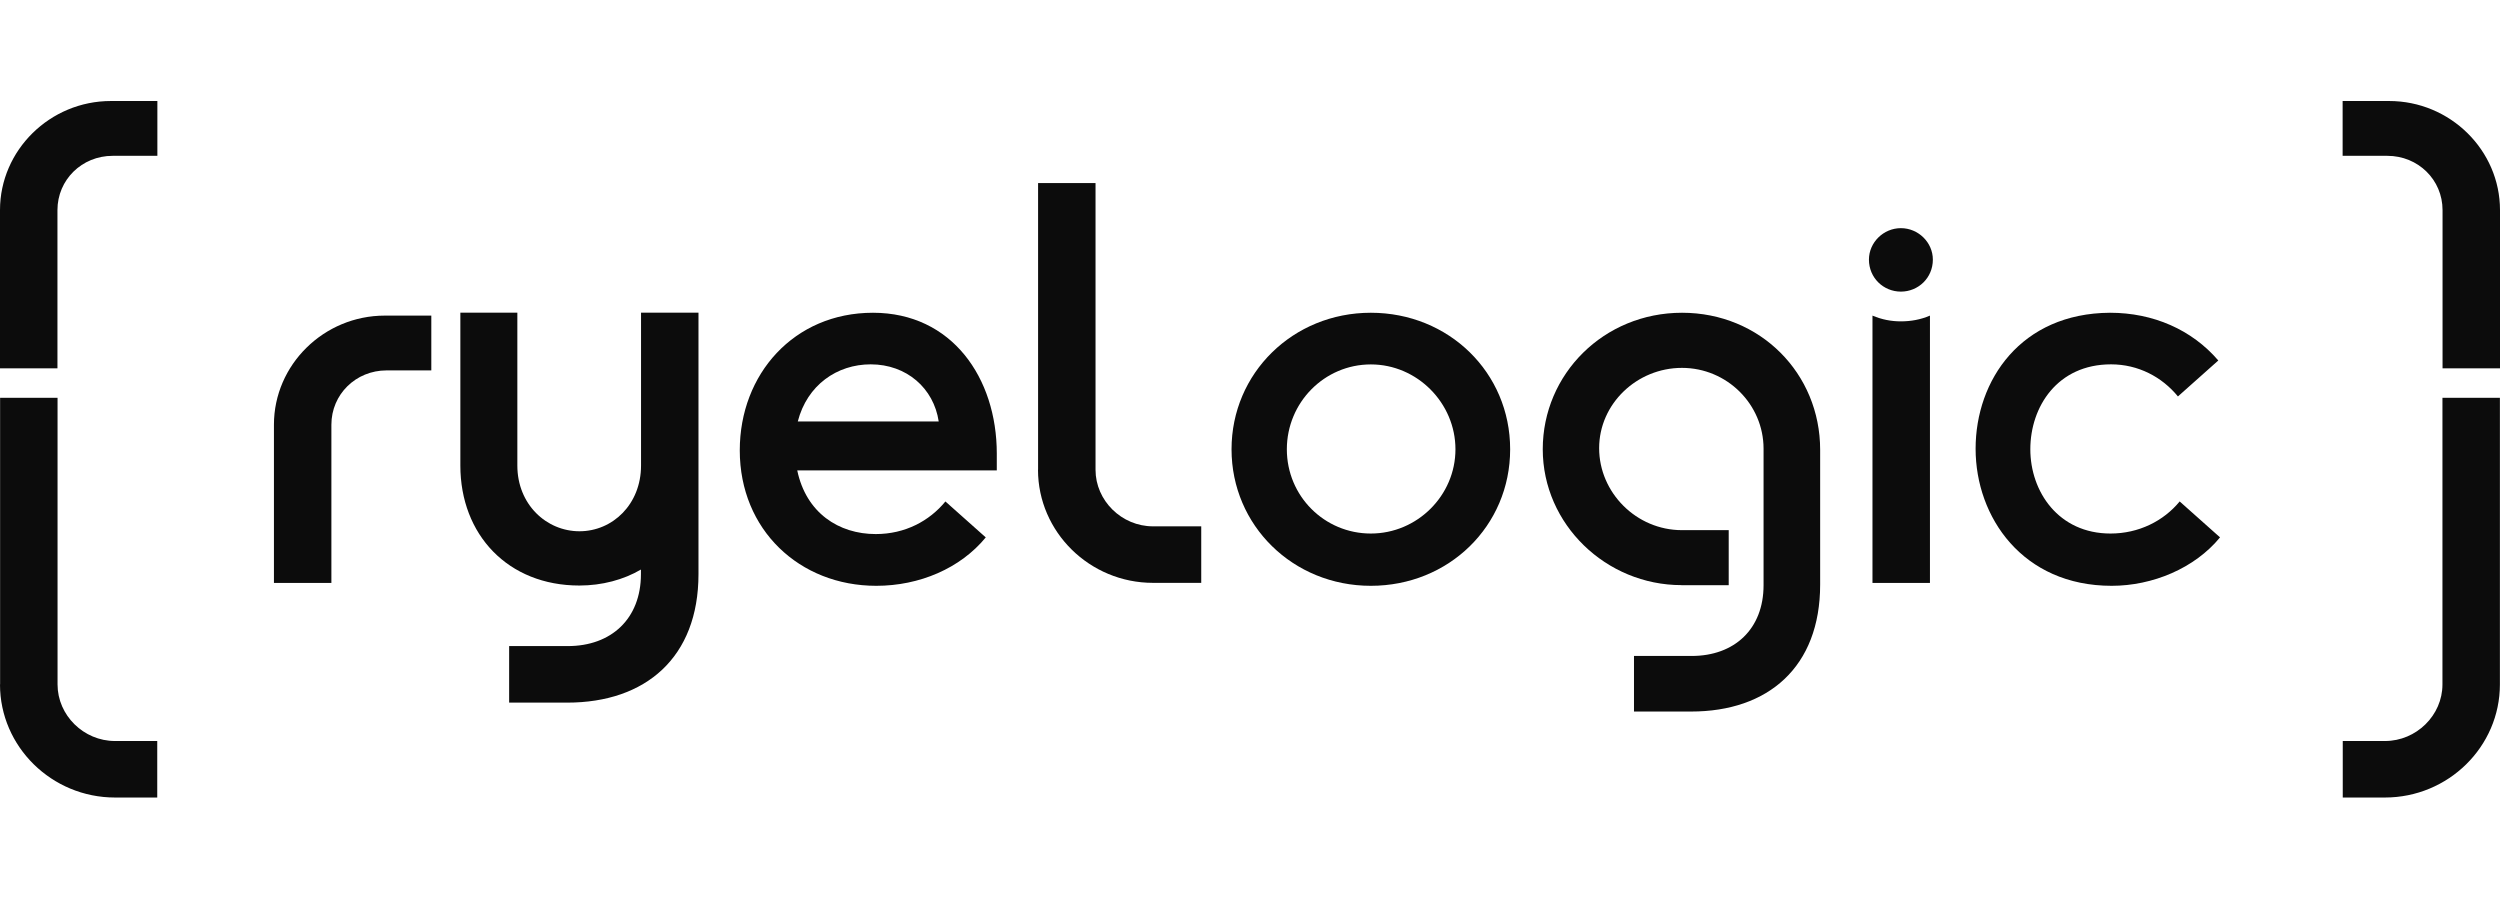 <svg xmlns="http://www.w3.org/2000/svg" width="99" height="36" viewBox="0 0 99 36" fill="none"><g clip-path="url(#clip0_785_181)"><path d="M17.08 12.498V14.668H15.308C14.089 14.668 13.123 15.619 13.123 16.818V23.084H10.848V16.818C10.848 14.444 12.826 12.498 15.239 12.498H17.08Z" fill="#0C0C0C"></path><path d="M20.487 12.381V18.436C20.487 19.974 21.637 21.038 22.947 21.038C24.256 21.038 25.385 19.974 25.385 18.436V12.381H27.66V22.735C27.66 26.037 25.566 27.824 22.462 27.824H20.162V25.585H22.484C24.209 25.585 25.381 24.5 25.381 22.735V22.554C24.69 22.959 23.84 23.187 22.943 23.187C20.115 23.187 18.23 21.173 18.23 18.436V12.381H20.487Z" fill="#0C0C0C"></path><path d="M29.295 17.832C29.295 14.817 31.44 12.385 34.57 12.385C37.7 12.385 39.473 14.97 39.473 17.961V18.628H31.571C31.922 20.309 33.213 21.149 34.68 21.149C35.841 21.149 36.805 20.631 37.438 19.858L39.036 21.281C38.031 22.507 36.409 23.198 34.701 23.198C31.657 23.198 29.295 20.979 29.295 17.836V17.832ZM37.173 16.691C36.977 15.376 35.903 14.428 34.48 14.428C33.145 14.428 31.963 15.248 31.592 16.691H37.173Z" fill="#0C0C0C"></path><path d="M41.108 18.604V7.249H43.383V18.604C43.383 19.825 44.418 20.843 45.659 20.843H47.569V23.081H45.659C43.152 23.081 41.105 21.067 41.105 18.601L41.108 18.604Z" fill="#0C0C0C"></path><path d="M54.285 12.385C57.371 12.385 59.802 14.753 59.802 17.792C59.802 20.83 57.371 23.198 54.285 23.198C51.2 23.198 48.769 20.807 48.769 17.792C48.769 14.777 51.2 12.385 54.285 12.385ZM54.285 21.128C56.124 21.128 57.636 19.621 57.636 17.792C57.636 15.962 56.124 14.431 54.285 14.431C52.447 14.431 50.959 15.939 50.959 17.792C50.959 19.645 52.447 21.128 54.285 21.128Z" fill="#0C0C0C"></path><path d="M66.587 23.171C63.604 23.171 61.093 20.767 61.093 17.79C61.093 14.813 63.511 12.385 66.609 12.385C69.706 12.385 72.078 14.789 72.078 17.811V23.149C72.078 26.417 70.019 28.177 66.968 28.177H64.706V25.976H66.989C68.685 25.976 69.837 24.909 69.837 23.174V17.769C69.837 16.013 68.39 14.568 66.605 14.568C64.82 14.568 63.326 15.992 63.326 17.748C63.326 19.504 64.795 20.994 66.605 20.994H68.457V23.174H66.58L66.587 23.171Z" fill="#0C0C0C"></path><path d="M75.275 9.035C75.966 9.035 76.541 9.601 76.541 10.281C76.541 11.003 75.966 11.548 75.275 11.548C74.585 11.548 74.01 11.003 74.01 10.281C74.01 9.601 74.585 9.035 75.275 9.035ZM74.15 12.498C74.519 12.654 74.885 12.726 75.275 12.726C75.666 12.726 76.057 12.658 76.426 12.498V23.084H74.15V12.498Z" fill="#0C0C0C"></path><path d="M87.844 14.276L86.246 15.699C85.612 14.923 84.669 14.428 83.597 14.428C81.472 14.428 80.401 16.109 80.401 17.79C80.401 19.471 81.517 21.128 83.577 21.128C84.693 21.128 85.678 20.633 86.315 19.857L87.913 21.28C86.907 22.507 85.24 23.198 83.622 23.198C80.098 23.198 78.234 20.484 78.234 17.77C78.234 15.055 80.029 12.405 83.556 12.385C85.264 12.385 86.797 13.053 87.848 14.279L87.844 14.276Z" fill="#0C0C0C"></path><path d="M6.232 4V6.171H4.46C3.241 6.171 2.275 7.121 2.275 8.32V14.587H0L0 8.32C0 5.947 1.979 4 4.391 4H6.232Z" fill="#0C0C0C"></path><path d="M0.004 27.105V15.754H2.279V27.105C2.279 28.326 3.313 29.344 4.554 29.344H6.227V31.582H4.554C2.047 31.582 0 29.568 0 27.105H0.004Z" fill="#0C0C0C"></path><path d="M94.609 4C97.025 4 99 5.947 99 8.32V14.587H96.725V8.32C96.725 7.121 95.759 6.171 94.54 6.171H92.768V4H94.609Z" fill="#0C0C0C"></path><path d="M94.446 31.582H92.773V29.344H94.446C95.687 29.344 96.721 28.326 96.721 27.105V15.754H98.996V27.105C98.996 29.572 96.949 31.582 94.442 31.582H94.446Z" fill="#0C0C0C"></path></g><defs><clipPath id="clip0_785_181"><rect width="99" height="36" fill="white"></rect></clipPath></defs></svg>